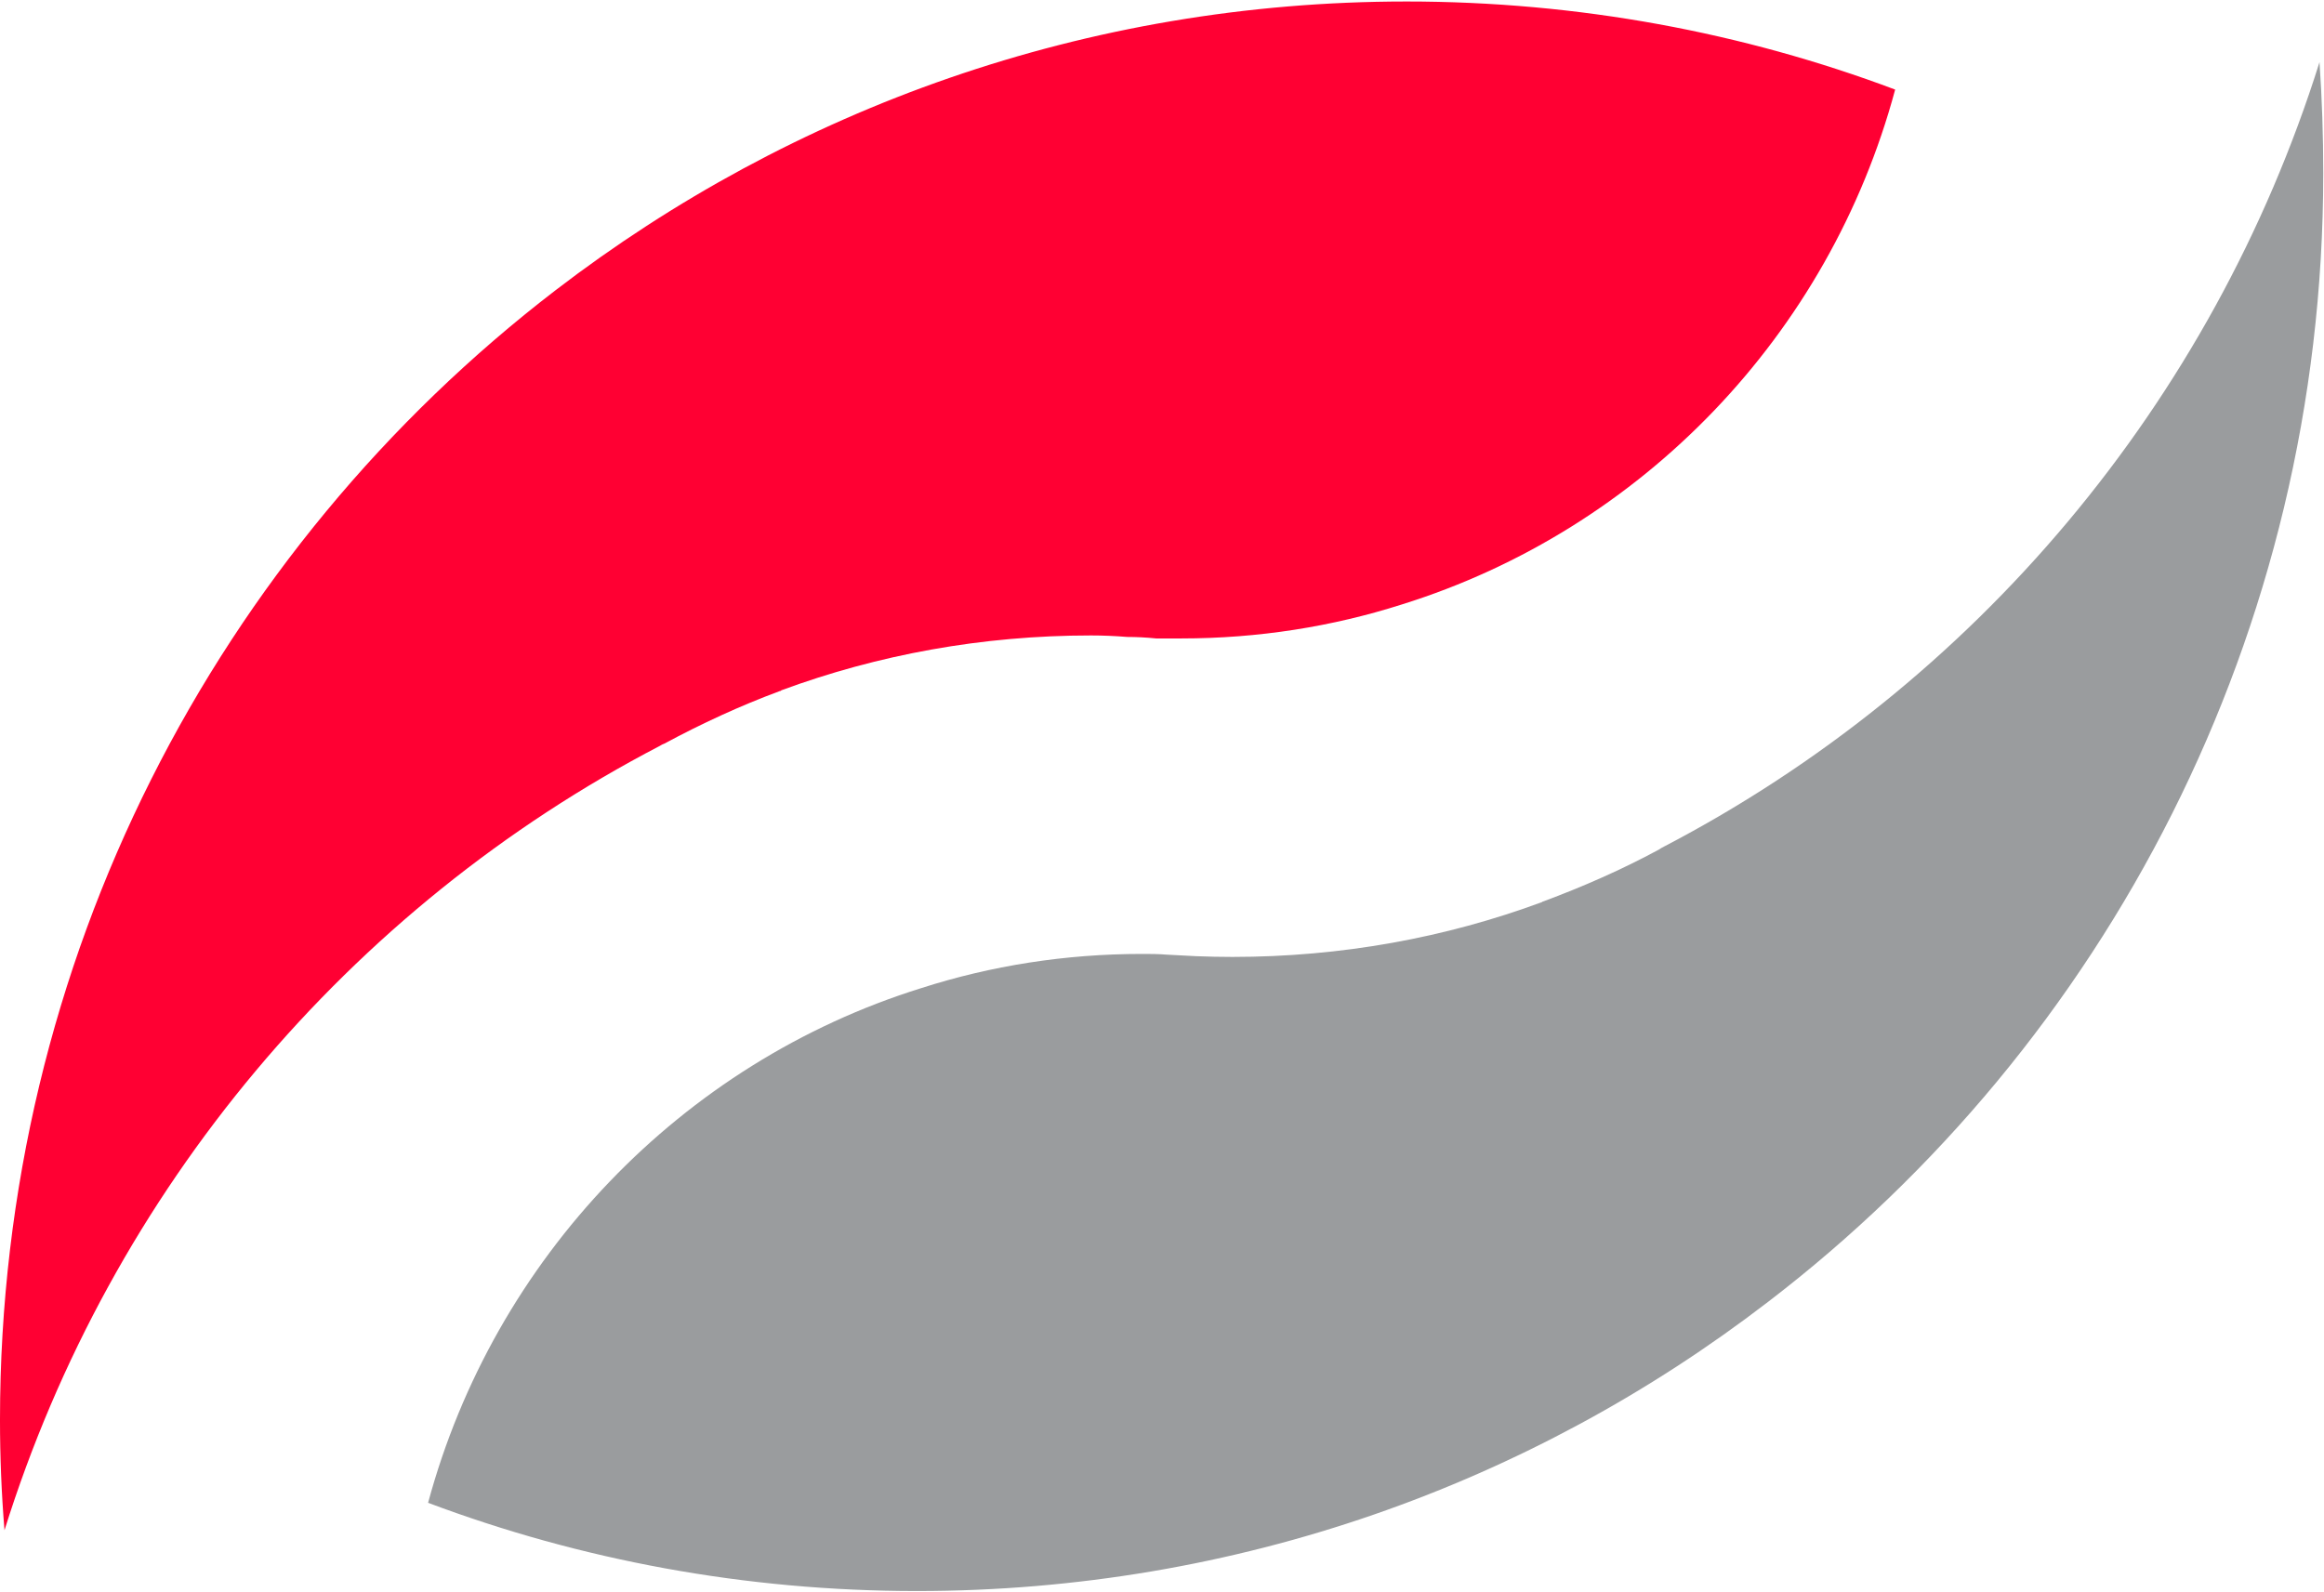 <svg version="1.2" xmlns="http://www.w3.org/2000/svg" viewBox="0 0 1551 1063" width="1551" height="1063">
	<title>GFRD</title>
	<defs>
		<clipPath clipPathUnits="userSpaceOnUse" id="cp1">
			<path d="m3835.52-39.91v2612.64h-7671.04v-2612.64z"/>
		</clipPath>
		<clipPath clipPathUnits="userSpaceOnUse" id="cp2">
			<path d="m3835.52-39.91v2612.64h-7671.04v-2612.64z"/>
		</clipPath>
	</defs>
	<style>
		.s0 { fill: #9a9c9e } 
		.s1 { fill: #ff0033 } 
	</style>
	<g id="Clip-Path" clip-path="url(#cp1)">
		<g>
			<path fill-rule="evenodd" class="s0" d="m1548 41.5c-71.6 228-230.8 415.8-437.4 523.6q-2 1-3.4 2c-24.8 13.4-50.5 24.7-77.1 34.6q-0.5 0-1 0.5c-64.3 23.8-134 36.6-206.6 36.6q-11.9 0-24.3-0.5-9.3-0.5-19.2-1c-6-0.5-11.4-0.5-16.8-0.5-51.4 0-100.9 7.9-147.3 22.8-160.2 49.9-285.2 180.5-329.2 343.6 101.3 38.1 211.5 58.9 326.2 58.9 213.5 0 410.2-71.7 567.9-192.9 225.4-172.5 370.7-446 370.7-753.5q0-37.6-2.5-74.2z"/>
		</g>
	</g>
	<g id="Clip-Path" clip-path="url(#cp2)">
		<g>
			<path fill-rule="evenodd" class="s1" d="m938.6 1c-213.5 0-410.2 71.7-567.9 192.8-225.4 173.1-370.7 446.5-370.7 754q0 37.1 3 73.7c71.1-227.4 230.3-415.8 437.4-523.6q1.5-1 3-1.5c24.7-13.3 50.4-25.2 77.1-35.1 0.5 0 0.5 0 1-0.5 64.2-23.7 133.9-36.6 206.6-36.6q11.8 0 24.2 1 9.4 0 19.3 1c5.9 0 11.3 0 16.8 0 51.4 0 100.8-7.9 147.2-22.7 160.2-50 285.2-180 329.2-343.7-101.3-38.1-211.5-58.8-326.2-58.8z"/>
		</g>
	</g>
</svg>